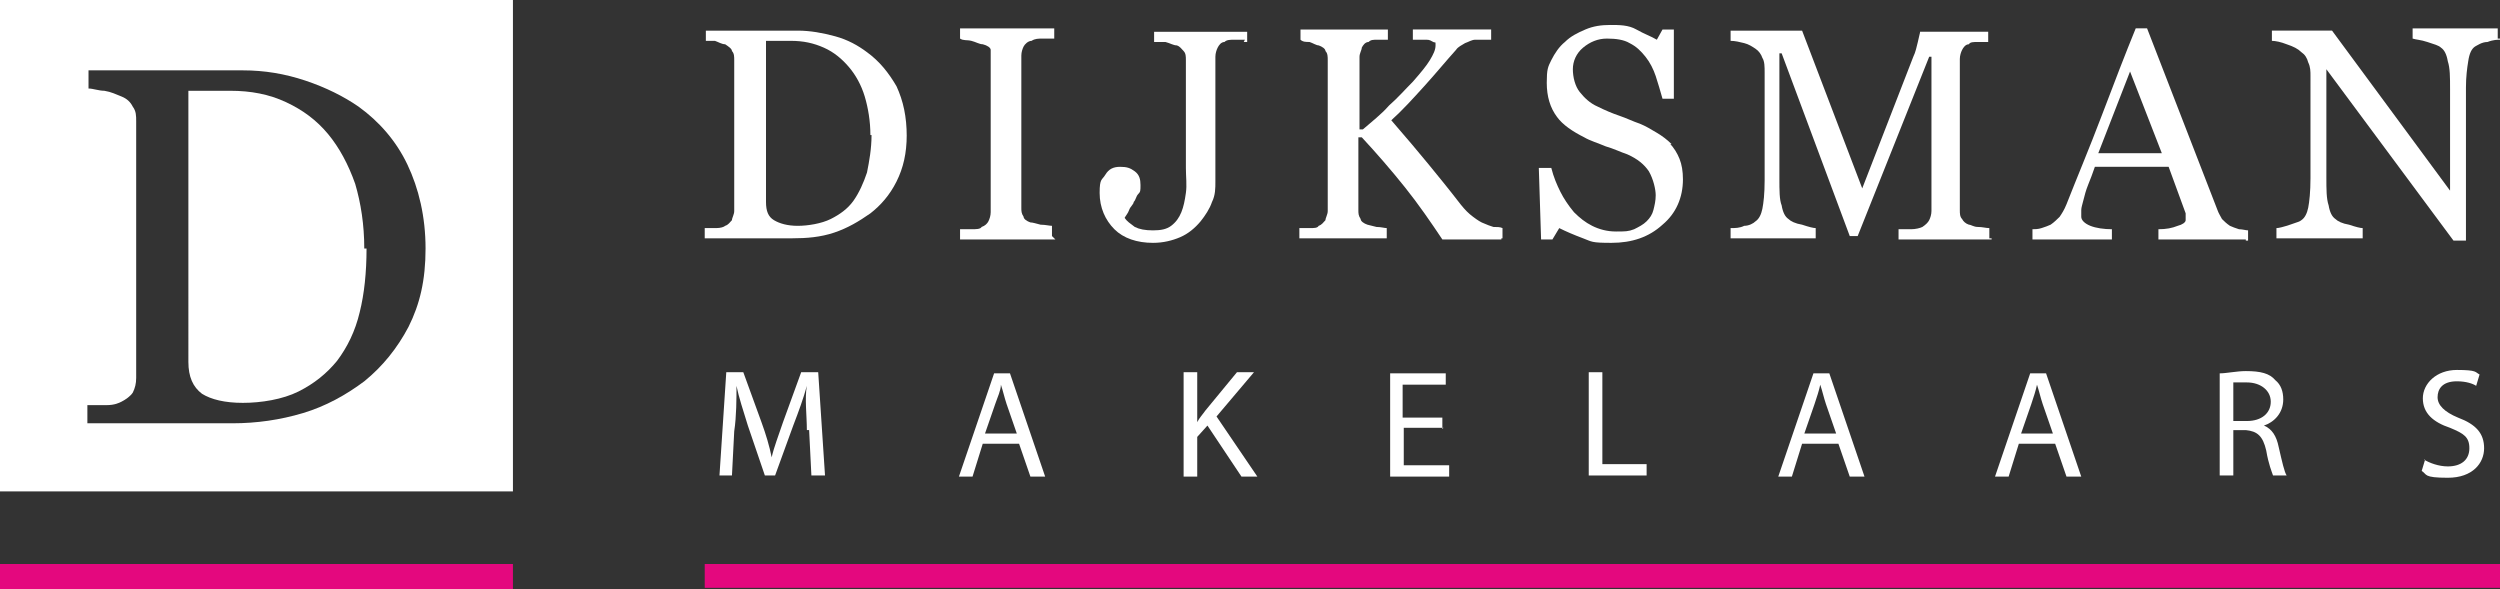 <svg xmlns="http://www.w3.org/2000/svg" id="Laag_1" viewBox="0 0 220.3 51.9"><rect x="0" y="0" width="220.3" height="51.9" fill="#333333" stroke="none"/><defs><style>      .st0 {        fill: #e4087e;      }      .st1 {        fill: #fff;      }    </style></defs><path class="st1" d="M71.1,37.9c0-1.3-.2-2.8,0-3.9h0c-.3,1.1-.7,2.2-1.2,3.5l-1.6,4.4h-.9l-1.5-4.4c-.4-1.3-.8-2.5-1-3.5h0c0,1.1,0,2.7-.2,4l-.2,3.9h-1.1l.6-9.1h1.5l1.6,4.4c.4,1.1.7,2.1.9,3.1h0c.2-.9.6-1.9,1-3.1l1.6-4.4h1.5l.6,9.1h-1.2l-.2-4h-.1Z"></path><path class="st1" d="M86.6,39.1l-.9,2.9h-1.2l3.1-9.1h1.4l3.1,9.1h-1.3l-1-2.9h-3.2ZM89.6,38.2l-.9-2.6c-.2-.6-.3-1.1-.5-1.7h0c0,.5-.3,1.1-.5,1.7l-.9,2.6h2.8Z"></path><path class="st1" d="M104.3,32.8h1.2v4.4h0c.2-.4.5-.7.7-1l2.8-3.4h1.5l-3.3,3.9,3.6,5.3h-1.4l-3-4.5-.9,1v3.5h-1.2v-9.1h0Z"></path><path class="st1" d="M127.2,37.7h-3.5v3.3h4v1h-5.2v-9.1h4.9v1h-3.8v2.9h3.5v1h0Z"></path><path class="st1" d="M140,32.8h1.2v8.1h3.9v1h-5.1v-9.1h0Z"></path><path class="st1" d="M158.8,39.1l-.9,2.9h-1.2l3.1-9.1h1.4l3.1,9.1h-1.3l-1-2.9h-3.2ZM161.8,38.2l-.9-2.6c-.2-.6-.3-1.1-.5-1.7h0c-.1.5-.3,1.1-.5,1.7l-.9,2.6h2.8,0Z"></path><path class="st1" d="M177.9,39.1l-.9,2.9h-1.2l3.1-9.1h1.4l3.1,9.1h-1.3l-1-2.9h-3.2ZM180.9,38.2l-.9-2.6c-.2-.6-.3-1.1-.5-1.7h0c-.1.5-.3,1.1-.5,1.7l-.9,2.6h2.8,0Z"></path><path class="st1" d="M195.6,32.9c.6,0,1.5-.2,2.3-.2,1.3,0,2.1.2,2.6.8.5.4.7,1,.7,1.7,0,1.2-.8,2-1.7,2.3h0c.7.3,1.1.9,1.3,1.9.3,1.3.5,2.2.7,2.5h-1.2c-.1-.3-.4-1-.6-2.2-.3-1.3-.8-1.7-1.8-1.8h-1.1v4h-1.2v-9ZM196.8,37.1h1.2c1.3,0,2.1-.7,2.1-1.7s-.9-1.7-2.1-1.7-1,0-1.2,0v3.3Z"></path><path class="st1" d="M213.6,40.5c.5.3,1.3.6,2.1.6,1.2,0,1.9-.6,1.9-1.6s-.5-1.3-1.7-1.8c-1.5-.5-2.4-1.3-2.4-2.6s1.2-2.5,3-2.5,1.6.2,2,.4l-.3,1c-.3-.2-.9-.4-1.7-.4-1.3,0-1.7.7-1.7,1.4s.6,1.3,1.8,1.8c1.6.6,2.3,1.4,2.3,2.7s-1,2.6-3.2,2.6-1.8-.3-2.3-.6l.3-1h-.1Z"></path><path class="st1" d="M79.9,11.9c0,1.6-.3,2.9-.9,4.1s-1.4,2.1-2.3,2.8c-1,.7-2,1.3-3.2,1.7-1.2.4-2.4.5-3.7.5h-7.7v-.9h1c.4,0,.7-.1.8-.2.3-.1.4-.3.6-.5,0-.2.2-.5.2-.8V5.3c0-.3,0-.6-.2-.8,0-.2-.3-.4-.6-.6-.3,0-.6-.2-.9-.3-.3,0-.6,0-.8,0v-.9h8.1c1.1,0,2.2.2,3.3.5,1.1.3,2,.8,2.8,1.4,1.1.8,1.9,1.8,2.6,3,.6,1.3.9,2.7.9,4.4ZM76.7,11.9c0-1.2-.2-2.4-.5-3.4s-.8-1.9-1.4-2.6-1.3-1.3-2.2-1.7c-.9-.4-1.8-.6-2.9-.6h-2.2v14.2c0,.8.2,1.3.7,1.6.5.3,1.2.5,2.1.5s2.1-.2,2.9-.6,1.5-.9,2-1.6.9-1.6,1.2-2.5c.2-1,.4-2.1.4-3.3,0,0,0,0,0,0Z"></path><path class="st1" d="M92.9,21.1h-8.3v-.9h1c.4,0,.8,0,.9-.2.3-.1.5-.3.6-.5s.2-.5.2-.8V5.2c0-.3,0-.6,0-.8,0-.2-.3-.4-.7-.5-.3,0-.6-.2-1-.3s-.7,0-1-.2v-.9h8.3v.9h-1c-.4,0-.7,0-1,.2-.3,0-.6.3-.7.5s-.2.5-.2.8v13.4c0,.3,0,.5.2.8,0,.2.3.4.6.5.2,0,.5.1.9.2.4,0,.8.1,1,.1v.9s.3.3.3.3Z"></path><path class="st1" d="M109.7,3.5h-.9c-.4,0-.7,0-.9.2-.3,0-.5.3-.6.5s-.2.5-.2.8v11c0,.6,0,1.2-.3,1.8-.2.6-.6,1.2-1,1.7-.5.6-1.1,1.1-1.8,1.4s-1.5.5-2.4.5c-1.4,0-2.6-.4-3.4-1.2s-1.3-1.9-1.3-3.2.2-1.1.5-1.6.7-.7,1.3-.7.9.1,1.3.4.5.7.5,1.2,0,.6-.2.8-.2.5-.4.7c0,.2-.3.4-.4.7s-.3.5-.4.7c.2.3.5.5.9.8.4.2.9.3,1.6.3s1.2-.1,1.6-.4.7-.7.9-1.2c.2-.5.3-1,.4-1.7s0-1.4,0-2.2V5.3c0-.3,0-.6-.2-.8s-.3-.4-.6-.5c-.3,0-.6-.2-1-.3-.4,0-.7,0-1,0v-.9h8.2v.9h-.3,0Z"></path><path class="st1" d="M132.3,21.1h-5.2c-1-1.5-2.1-3.1-3.3-4.6-1.2-1.5-2.5-3-3.8-4.4h-.3v6.4c0,.3,0,.5.2.8,0,.2.3.4.6.5,0,0,.4.1.8.2.4,0,.7.1.9.1v.9h-7.7v-.9h.9c.4,0,.7,0,.8-.2.3-.1.4-.3.6-.5,0-.2.2-.5.2-.8V5.3c0-.3,0-.6-.2-.8,0-.2-.3-.4-.6-.5-.2,0-.5-.2-.8-.3-.3,0-.6,0-.8-.2v-.9h7.7v.9c-.2,0-.5,0-.9,0-.4,0-.6,0-.8.2-.3,0-.5.3-.6.5,0,.2-.2.5-.2.8v6.4h.3c.8-.7,1.6-1.3,2.3-2.1.8-.7,1.4-1.4,2.1-2.1.7-.8,1.2-1.4,1.5-1.9s.5-.9.5-1.3,0-.2-.2-.3-.3-.2-.6-.2h-1.2v-.9h6.9v.9h-1.4c-.3,0-.6.2-.9.3-.3.2-.6.3-.8.6-.9,1-1.8,2.1-2.8,3.2s-1.9,2.1-2.9,3c1.3,1.5,2.4,2.8,3.3,3.9s1.8,2.2,2.8,3.5c.4.5.7.8,1.1,1.1.4.3.7.5,1,.6.2.1.5.2.8.3.3,0,.6,0,.8.1v.9h-.1Z"></path><path class="st1" d="M147.1,12.6c.4.4.7.9.9,1.4s.3,1.1.3,1.8c0,1.6-.6,3-1.8,4-1.2,1.1-2.7,1.6-4.5,1.6s-1.7-.1-2.5-.4-1.5-.6-2.1-.9l-.6,1h-1l-.2-6.3h1.1c.2.8.5,1.5.8,2.1s.7,1.2,1.2,1.8c.5.5,1,.9,1.6,1.2.6.3,1.3.5,2.1.5s1.1,0,1.6-.2c.4-.2.8-.4,1.1-.7s.5-.6.6-1,.2-.8.2-1.3-.2-1.4-.6-2.1c-.4-.6-1-1.1-1.9-1.5-.6-.2-1.2-.5-1.9-.7-.7-.3-1.4-.5-1.9-.8-1-.5-1.9-1.1-2.4-1.8-.6-.8-.9-1.8-.9-3s.1-1.4.4-2c.3-.6.7-1.2,1.2-1.6.5-.5,1.1-.8,1.8-1.1s1.4-.4,2.2-.4,1.6,0,2.3.4,1.3.6,1.8.9l.5-.9h1v6.1c.1,0-1,0-1,0-.2-.7-.4-1.4-.6-2-.2-.6-.5-1.2-.9-1.7s-.8-.9-1.4-1.2c-.5-.3-1.2-.4-2-.4s-1.5.3-2.1.8-.9,1.2-.9,1.9.2,1.5.6,2c.4.5.9,1,1.6,1.3.6.3,1.3.6,1.9.8.6.2,1.2.5,1.8.7.5.2,1,.5,1.5.8s.9.6,1.3,1h-.2Z"></path><path class="st1" d="M175.5,21.1h-8.2v-.9h1.1c.4,0,.8-.1,1-.2.3-.2.5-.4.6-.6s.2-.5.2-.8V5h-.2l-6.3,15.8h-.7l-6-16.1h-.2v11c0,1.1,0,1.9.2,2.4.1.6.3,1,.6,1.2.2.2.6.4,1.2.5.6.2,1,.3,1.2.3v.9h-7.5v-.9c.4,0,.8,0,1.2-.2.4,0,.8-.2,1-.4.3-.2.5-.6.6-1.1s.2-1.3.2-2.5V6.4c0-.5,0-1-.2-1.3-.1-.3-.3-.6-.6-.8-.3-.2-.6-.4-1-.5s-.8-.2-1.2-.2v-.9h6.3l5.3,13.9,4.5-11.6c.2-.4.3-.9.4-1.3.1-.5.2-.8.2-.9h6v.9c-.2,0-.6,0-.9,0-.4,0-.7,0-.8.2-.3,0-.5.3-.6.5s-.2.5-.2.8v13.3c0,.3,0,.6.2.8.1.2.3.4.6.5.2,0,.4.2.8.2s.7.1,1,.1v.9h.2,0Z"></path><path class="st1" d="M197.9,21.1h-7.7v-.9c.7,0,1.2-.1,1.7-.3.4-.1.7-.3.7-.5v-.6l-1.5-4.1h-6.5c-.2.6-.4,1.1-.6,1.6-.2.5-.3.9-.4,1.3-.1.4-.2.7-.2.9v.6c0,.3.3.6.8.8.5.2,1.2.3,1.9.3v.9h-7v-.9c.2,0,.5,0,.8-.1s.6-.2.8-.3c.3-.2.6-.5.8-.7.2-.3.4-.6.6-1.1.9-2.3,2-4.9,3.1-7.8,1.1-2.9,2.1-5.5,3-7.7h1l6.2,16c.1.3.3.6.4.8.2.2.4.4.7.6.2.1.5.2.8.3.3,0,.6.1.8.1v.9h-.2ZM190.5,13.5l-2.8-7.2-2.8,7.2h5.6Z"></path><path class="st1" d="M220.3,3.5c-.2,0-.6,0-1.1.2-.5,0-.9.3-1.1.4-.3.2-.5.6-.6,1.3-.1.6-.2,1.4-.2,2.3v13.5h-1.1l-11.2-15.1v9.5c0,1.1,0,1.9.2,2.5.1.6.3,1,.6,1.2.2.2.6.4,1.2.5.6.2,1,.3,1.2.3v.9h-7.6v-.9c.2,0,.6-.1,1.2-.3.6-.2.9-.3,1-.4.3-.2.5-.6.6-1.1s.2-1.4.2-2.6V6.7c0-.4,0-.8-.2-1.2-.1-.4-.3-.7-.6-.9-.3-.3-.7-.5-1.3-.7-.5-.2-1-.3-1.3-.3v-.9h5.3l10.4,14.1V7.9c0-1.1,0-1.9-.2-2.5-.1-.6-.3-1-.6-1.2-.2-.2-.6-.3-1.2-.5-.6-.2-1-.2-1.3-.3v-.9h7.5v.9h.2Z"></path><path class="st1" d="M32.1,21.9h.2c0,2.1-.2,4-.6,5.6-.4,1.7-1.1,3.1-2,4.3-.9,1.1-2,2-3.4,2.7s-3.3,1-4.9,1-2.8-.3-3.6-.8c-.8-.6-1.2-1.5-1.2-2.8V8h3.7c1.8,0,3.4.3,4.9,1s2.7,1.6,3.7,2.8,1.8,2.7,2.4,4.4c.5,1.7.8,3.6.8,5.7Z"></path><path class="st1" d="M0,0v43.3h45.2V0H0ZM36,28.8c-1,1.9-2.3,3.5-3.9,4.8-1.6,1.2-3.4,2.2-5.4,2.8s-4.1.9-6.2.9H7.7v-1.6h1.7c.7,0,1.1-.2,1.3-.3.4-.2.8-.5,1-.8.2-.4.3-.8.3-1.3V10.7c0-.5,0-.9-.3-1.3-.2-.4-.5-.7-1-.9s-.9-.4-1.5-.5c-.5,0-1-.2-1.4-.2v-1.6h13.6c1.9,0,3.7.3,5.5.9s3.4,1.4,4.7,2.3c1.8,1.3,3.3,3,4.3,5.1,1,2.1,1.6,4.6,1.6,7.4s-.5,4.9-1.5,6.9Z"></path><rect class="st0" y="49.7" width="45.2" height="2.2"></rect><polyline class="st0" points="220.3 51.8 62.1 51.8 62.1 49.7 220.3 49.7 220.3 51.8"></polyline></svg>